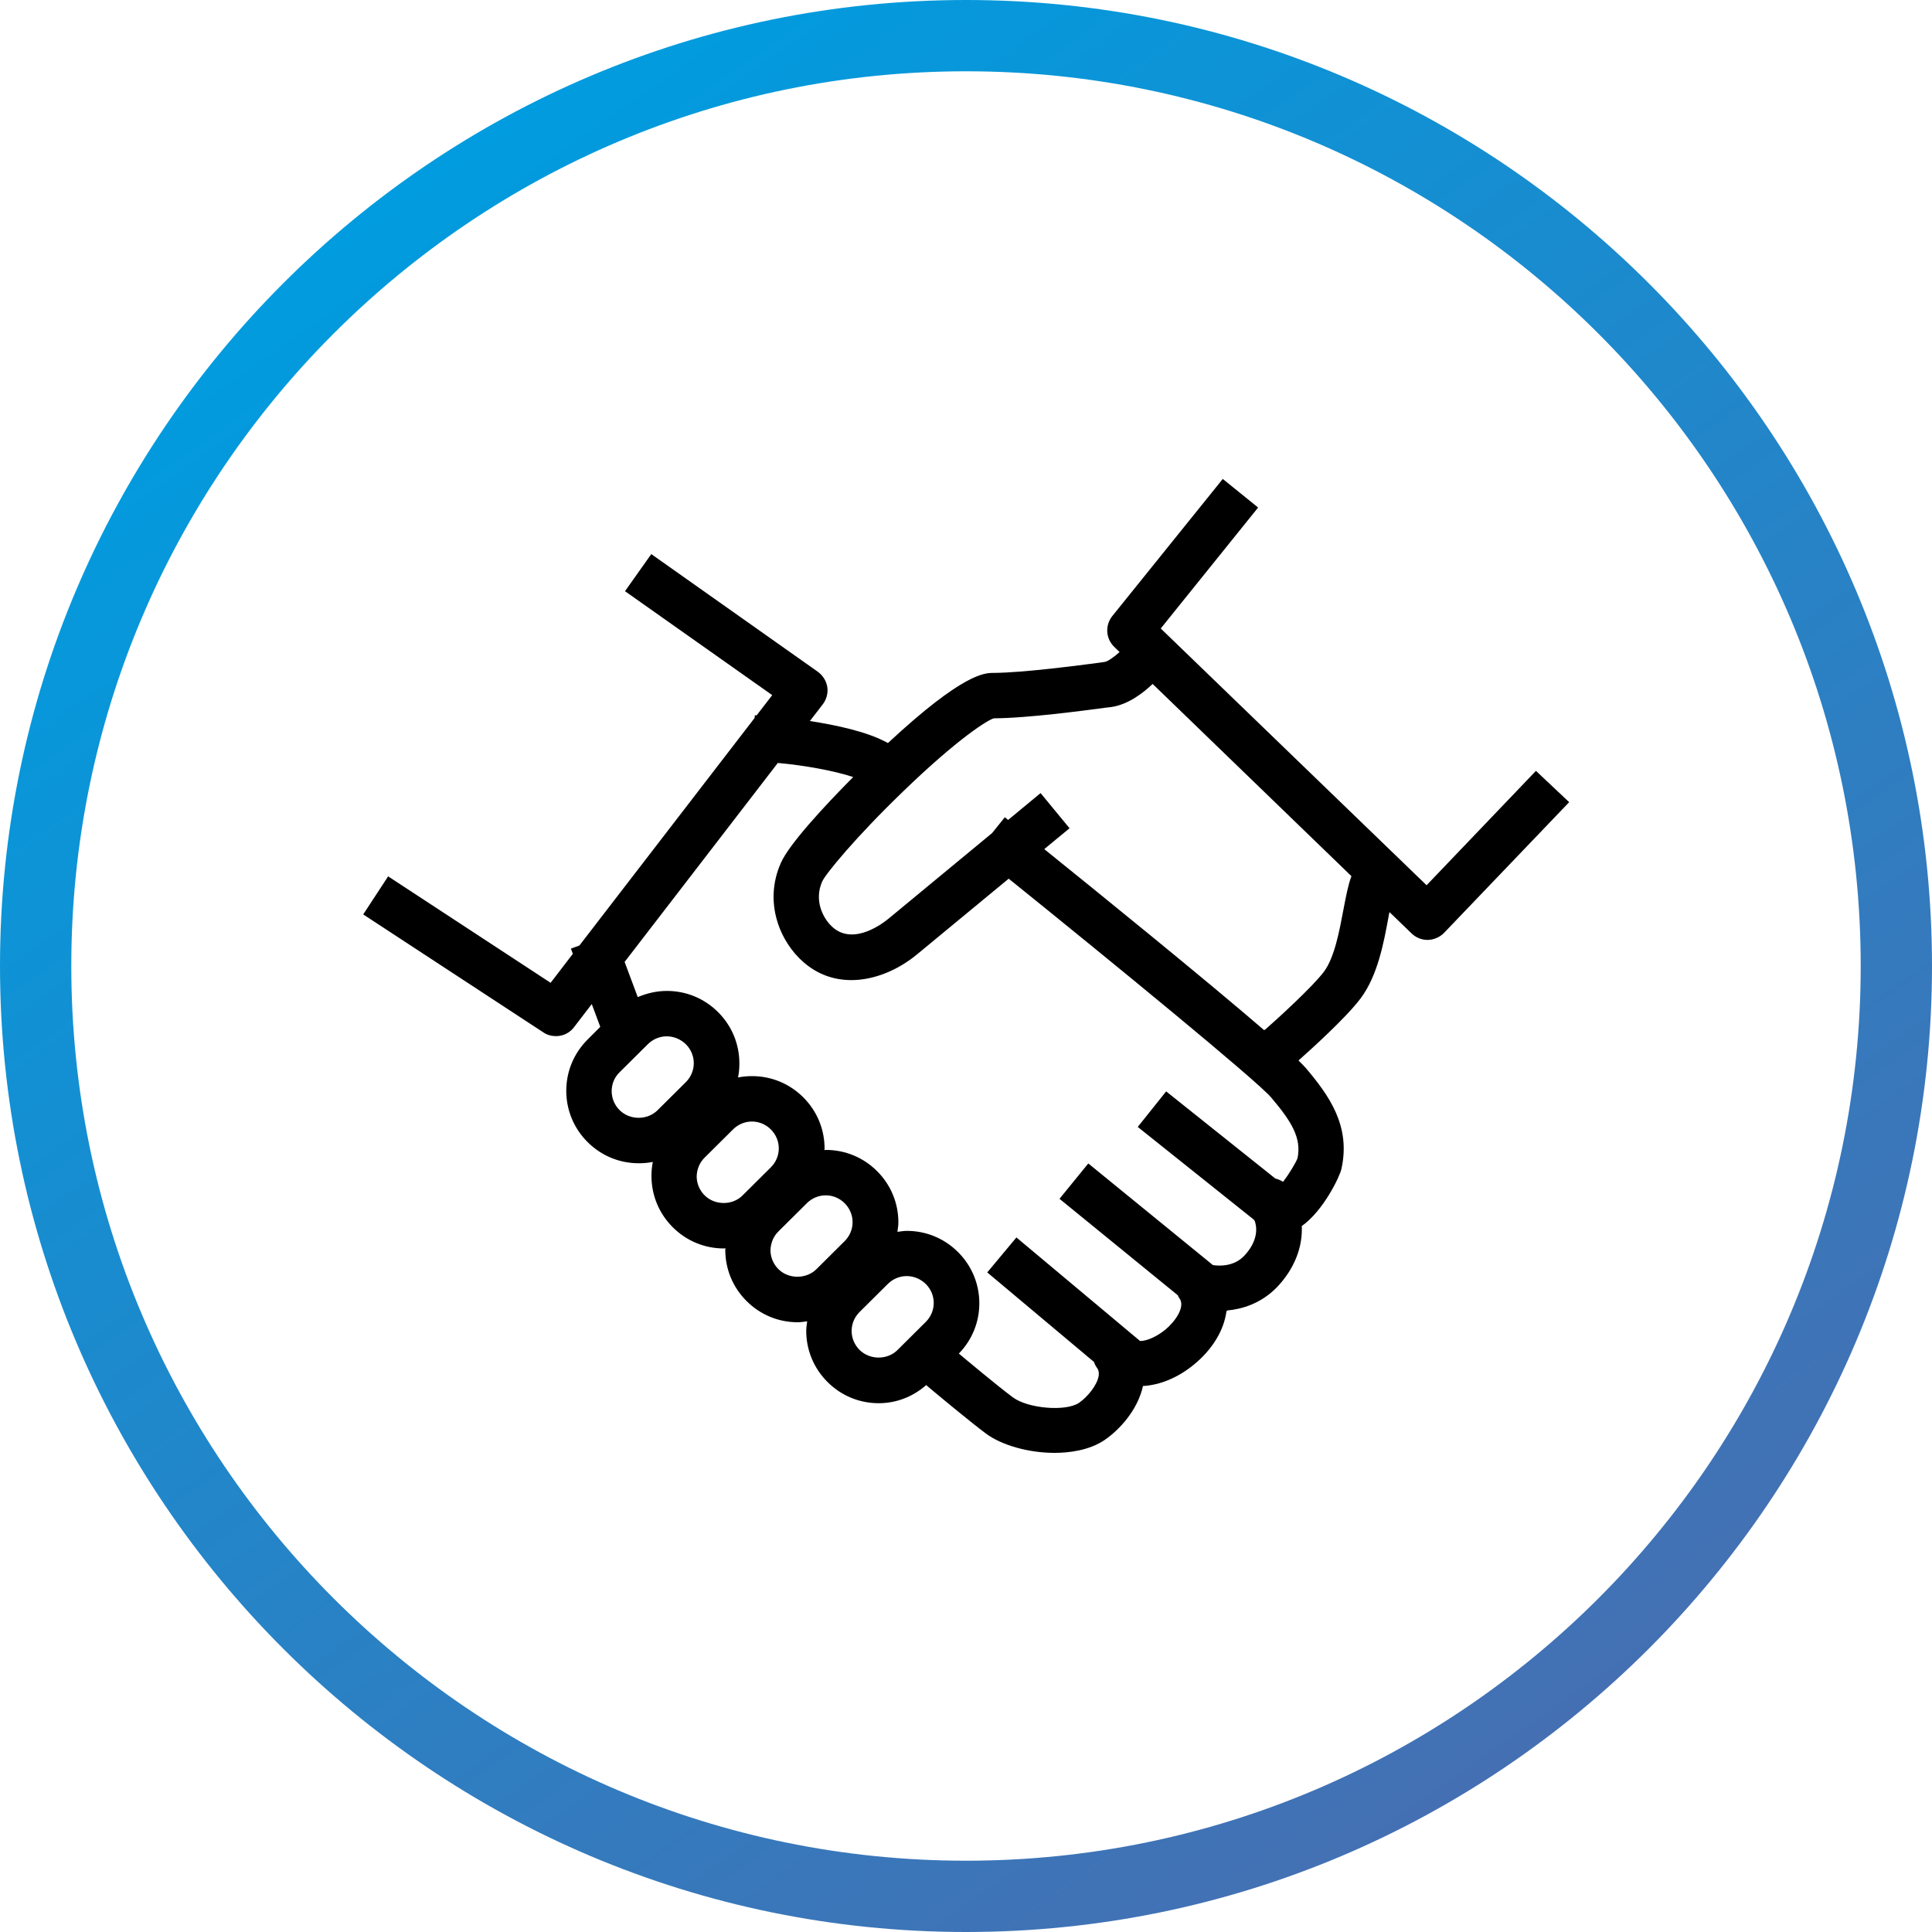 <?xml version="1.0" encoding="UTF-8"?> <svg xmlns="http://www.w3.org/2000/svg" xmlns:xlink="http://www.w3.org/1999/xlink" version="1.1" x="0px" y="0px" viewBox="0 0 100 100" style="enable-background:new 0 0 100 100;" xml:space="preserve"> <style type="text/css"> .st0{fill:url(#SVGID_1_);} </style> <g id="Capa_1"> <linearGradient id="SVGID_1_" gradientUnits="userSpaceOnUse" x1="78.669" y1="90.944" x2="21.331" y2="9.056"> <stop offset="0" style="stop-color:#4470B3"></stop> <stop offset="1" style="stop-color:#009CDF"></stop> </linearGradient> <path class="st0" d="M50,100C22.43,100,0,77.57,0,50S22.43,0,50,0s50,22.43,50,50S77.57,100,50,100z M50,3.69 C24.46,3.69,3.69,24.46,3.69,50S24.46,96.31,50,96.31S96.31,75.54,96.31,50S75.54,3.69,50,3.69z"></path> </g> <g id="Guías"> <path d="M79.5,39.9l-5.66,5.92L60.08,32.53l5.04-6.26l-1.83-1.48l-5.72,7.1c-0.38,0.48-0.34,1.16,0.1,1.59l0.28,0.27 c-0.29,0.26-0.62,0.49-0.77,0.51l-0.27,0.04c-1.08,0.14-3.93,0.52-5.5,0.53c-0.44,0-1.56,0.01-5.45,3.63 c-1.07-0.6-2.75-0.94-4.04-1.14l0.67-0.87c0.19-0.25,0.28-0.58,0.23-0.89c-0.05-0.32-0.23-0.6-0.49-0.79l-8.62-6.09l-1.36,1.92 l7.62,5.38l-0.81,1.05l-0.09-0.01l-0.01,0.14l-9.07,11.78l-0.44,0.16l0.1,0.27l-1.15,1.5l-8.41-5.51l-1.29,1.97l9.33,6.11 c0.19,0.13,0.42,0.19,0.65,0.19c0.37,0,0.71-0.17,0.93-0.46l0.92-1.2l0.44,1.18l-0.66,0.66c-0.71,0.71-1.1,1.65-1.1,2.65 c0,1,0.39,1.94,1.1,2.65c0.71,0.71,1.65,1.1,2.65,1.1c0.25,0,0.49-0.02,0.73-0.07c-0.05,0.24-0.07,0.48-0.07,0.73 c0,1,0.39,1.94,1.1,2.65c0.71,0.71,1.65,1.1,2.65,1.1c0.03,0,0.05-0.01,0.08-0.01c0,0.03-0.01,0.05-0.01,0.08 c0,1,0.39,1.94,1.1,2.65c0.71,0.71,1.65,1.1,2.65,1.1c0.17,0,0.33-0.03,0.49-0.05c-0.02,0.16-0.05,0.32-0.05,0.49 c0,1,0.39,1.94,1.1,2.65c0.71,0.71,1.65,1.1,2.65,1.1c0.92,0,1.78-0.34,2.46-0.94l0.15,0.13c0.63,0.53,2.19,1.82,2.94,2.38 c0.82,0.61,2.22,1,3.55,1c0,0,0,0,0,0c0.74,0,1.79-0.12,2.6-0.67c0.76-0.52,1.71-1.55,1.98-2.79c0.89-0.05,1.83-0.44,2.65-1.12 c0.95-0.78,1.54-1.77,1.67-2.74l0.04-0.05c0.76-0.07,1.75-0.35,2.59-1.22c0.87-0.92,1.32-2.03,1.27-3.15 c1.12-0.79,1.97-2.57,2.05-2.95c0.5-2.23-0.64-3.81-1.85-5.24c-0.08-0.09-0.21-0.22-0.37-0.38c0.54-0.48,2.46-2.2,3.22-3.22 c0.88-1.18,1.19-2.86,1.44-4.21c0.01-0.08,0.03-0.16,0.05-0.25l1.15,1.11c0.22,0.21,0.51,0.33,0.82,0.33h0.02h0 c0.31-0.01,0.61-0.14,0.83-0.36l6.48-6.77L79.5,39.9z M65.43,53.32c-3.12-2.69-8.7-7.21-11.38-9.37l1.31-1.08l-1.5-1.82l-1.68,1.39 l-0.17-0.14l-0.66,0.82l-5.36,4.43c-0.29,0.24-1.78,1.38-2.86,0.47c-0.57-0.49-1-1.45-0.57-2.4c0.17-0.38,1.71-2.27,4.18-4.65 c2.84-2.75,4.43-3.74,4.71-3.79c1.73-0.01,4.57-0.39,5.78-0.55l0.26-0.03c0.91-0.12,1.71-0.76,2.17-1.2l10.29,9.95 c-0.17,0.45-0.28,1.03-0.41,1.71c-0.21,1.11-0.46,2.49-1.01,3.23c-0.6,0.8-2.43,2.46-3.02,2.98L65.43,53.32z M66.01,61l-5.65-4.51 l-1.47,1.84l6.01,4.8c0.02,0.02,0.03,0.05,0.05,0.08c0.19,0.57-0.01,1.22-0.55,1.79c-0.51,0.54-1.24,0.54-1.62,0.48l-6.45-5.26 l-1.49,1.83l6.12,4.99c0.03,0.05,0.04,0.1,0.08,0.15c0.34,0.44-0.22,1.22-0.73,1.64c-0.41,0.33-0.92,0.58-1.3,0.58l-6.4-5.36 l-1.51,1.81l5.52,4.63c0.04,0.1,0.08,0.2,0.14,0.28c0.1,0.13,0.13,0.25,0.11,0.43c-0.08,0.51-0.59,1.11-1.02,1.41 c-0.68,0.46-2.63,0.3-3.42-0.28c-0.77-0.57-2.54-2.05-2.8-2.27c0.68-0.7,1.06-1.62,1.06-2.6c0-1-0.39-1.94-1.1-2.65 c-0.71-0.71-1.65-1.1-2.65-1.1c-0.17,0-0.33,0.03-0.49,0.05c0.02-0.16,0.05-0.32,0.05-0.49c0-1-0.39-1.94-1.1-2.65 c-0.71-0.71-1.65-1.1-2.65-1.1c-0.03,0-0.05,0.01-0.08,0.01c0-0.03,0.01-0.05,0.01-0.08c0-1-0.39-1.94-1.1-2.65 c-0.71-0.71-1.65-1.1-2.65-1.1c-0.25,0-0.49,0.02-0.73,0.07c0.05-0.24,0.07-0.48,0.07-0.73c0-1-0.39-1.94-1.1-2.65 c-0.71-0.71-1.65-1.1-2.65-1.1c-0.53,0-1.04,0.12-1.51,0.32l-0.68-1.82l7.93-10.3c1.35,0.12,2.91,0.4,3.9,0.73 c-1.5,1.51-3.32,3.48-3.74,4.44c-0.92,2.06-0.03,4.12,1.19,5.16c0.71,0.61,1.54,0.91,2.46,0.91c1.14,0,2.39-0.49,3.43-1.36 l4.71-3.89c5.31,4.28,12.82,10.43,13.58,11.32c1.08,1.27,1.58,2.11,1.37,3.15c-0.09,0.23-0.43,0.81-0.75,1.22 C66.28,61.09,66.14,61.03,66.01,61z M33.53,54.05c0.26-0.26,0.61-0.41,0.98-0.41s0.72,0.15,0.99,0.41 c0.26,0.26,0.41,0.61,0.41,0.98c0,0.37-0.15,0.72-0.41,0.98l-1.46,1.45c-0.53,0.53-1.44,0.53-1.97,0 c-0.26-0.26-0.41-0.61-0.41-0.98c0-0.37,0.14-0.72,0.41-0.98L33.53,54.05z M36.48,59.91l1.46-1.45c0.26-0.26,0.61-0.41,0.98-0.41 c0.37,0,0.72,0.15,0.98,0.41s0.41,0.61,0.41,0.98c0,0.37-0.15,0.72-0.41,0.98l-1.46,1.45c-0.52,0.53-1.44,0.53-1.97,0 c-0.26-0.26-0.41-0.61-0.41-0.98C36.07,60.52,36.21,60.17,36.48,59.91z M40.3,63.73l1.46-1.45c0.26-0.26,0.61-0.41,0.98-0.41 c0.37,0,0.72,0.15,0.98,0.41c0.26,0.26,0.41,0.61,0.41,0.98c0,0.37-0.15,0.72-0.41,0.98l-1.46,1.45c-0.52,0.52-1.44,0.53-1.97,0 c-0.26-0.26-0.41-0.61-0.41-0.98C39.89,64.34,40.03,63.99,40.3,63.73z M44.49,67.91l1.46-1.45c0.26-0.26,0.61-0.41,0.98-0.41 c0.37,0,0.72,0.15,0.99,0.41c0.26,0.26,0.41,0.61,0.41,0.98c0,0.37-0.15,0.72-0.41,0.98l-1.46,1.45c-0.52,0.53-1.44,0.53-1.97,0 c-0.26-0.26-0.41-0.61-0.41-0.98C44.08,68.53,44.22,68.18,44.49,67.91z"></path> </g> </svg> 
